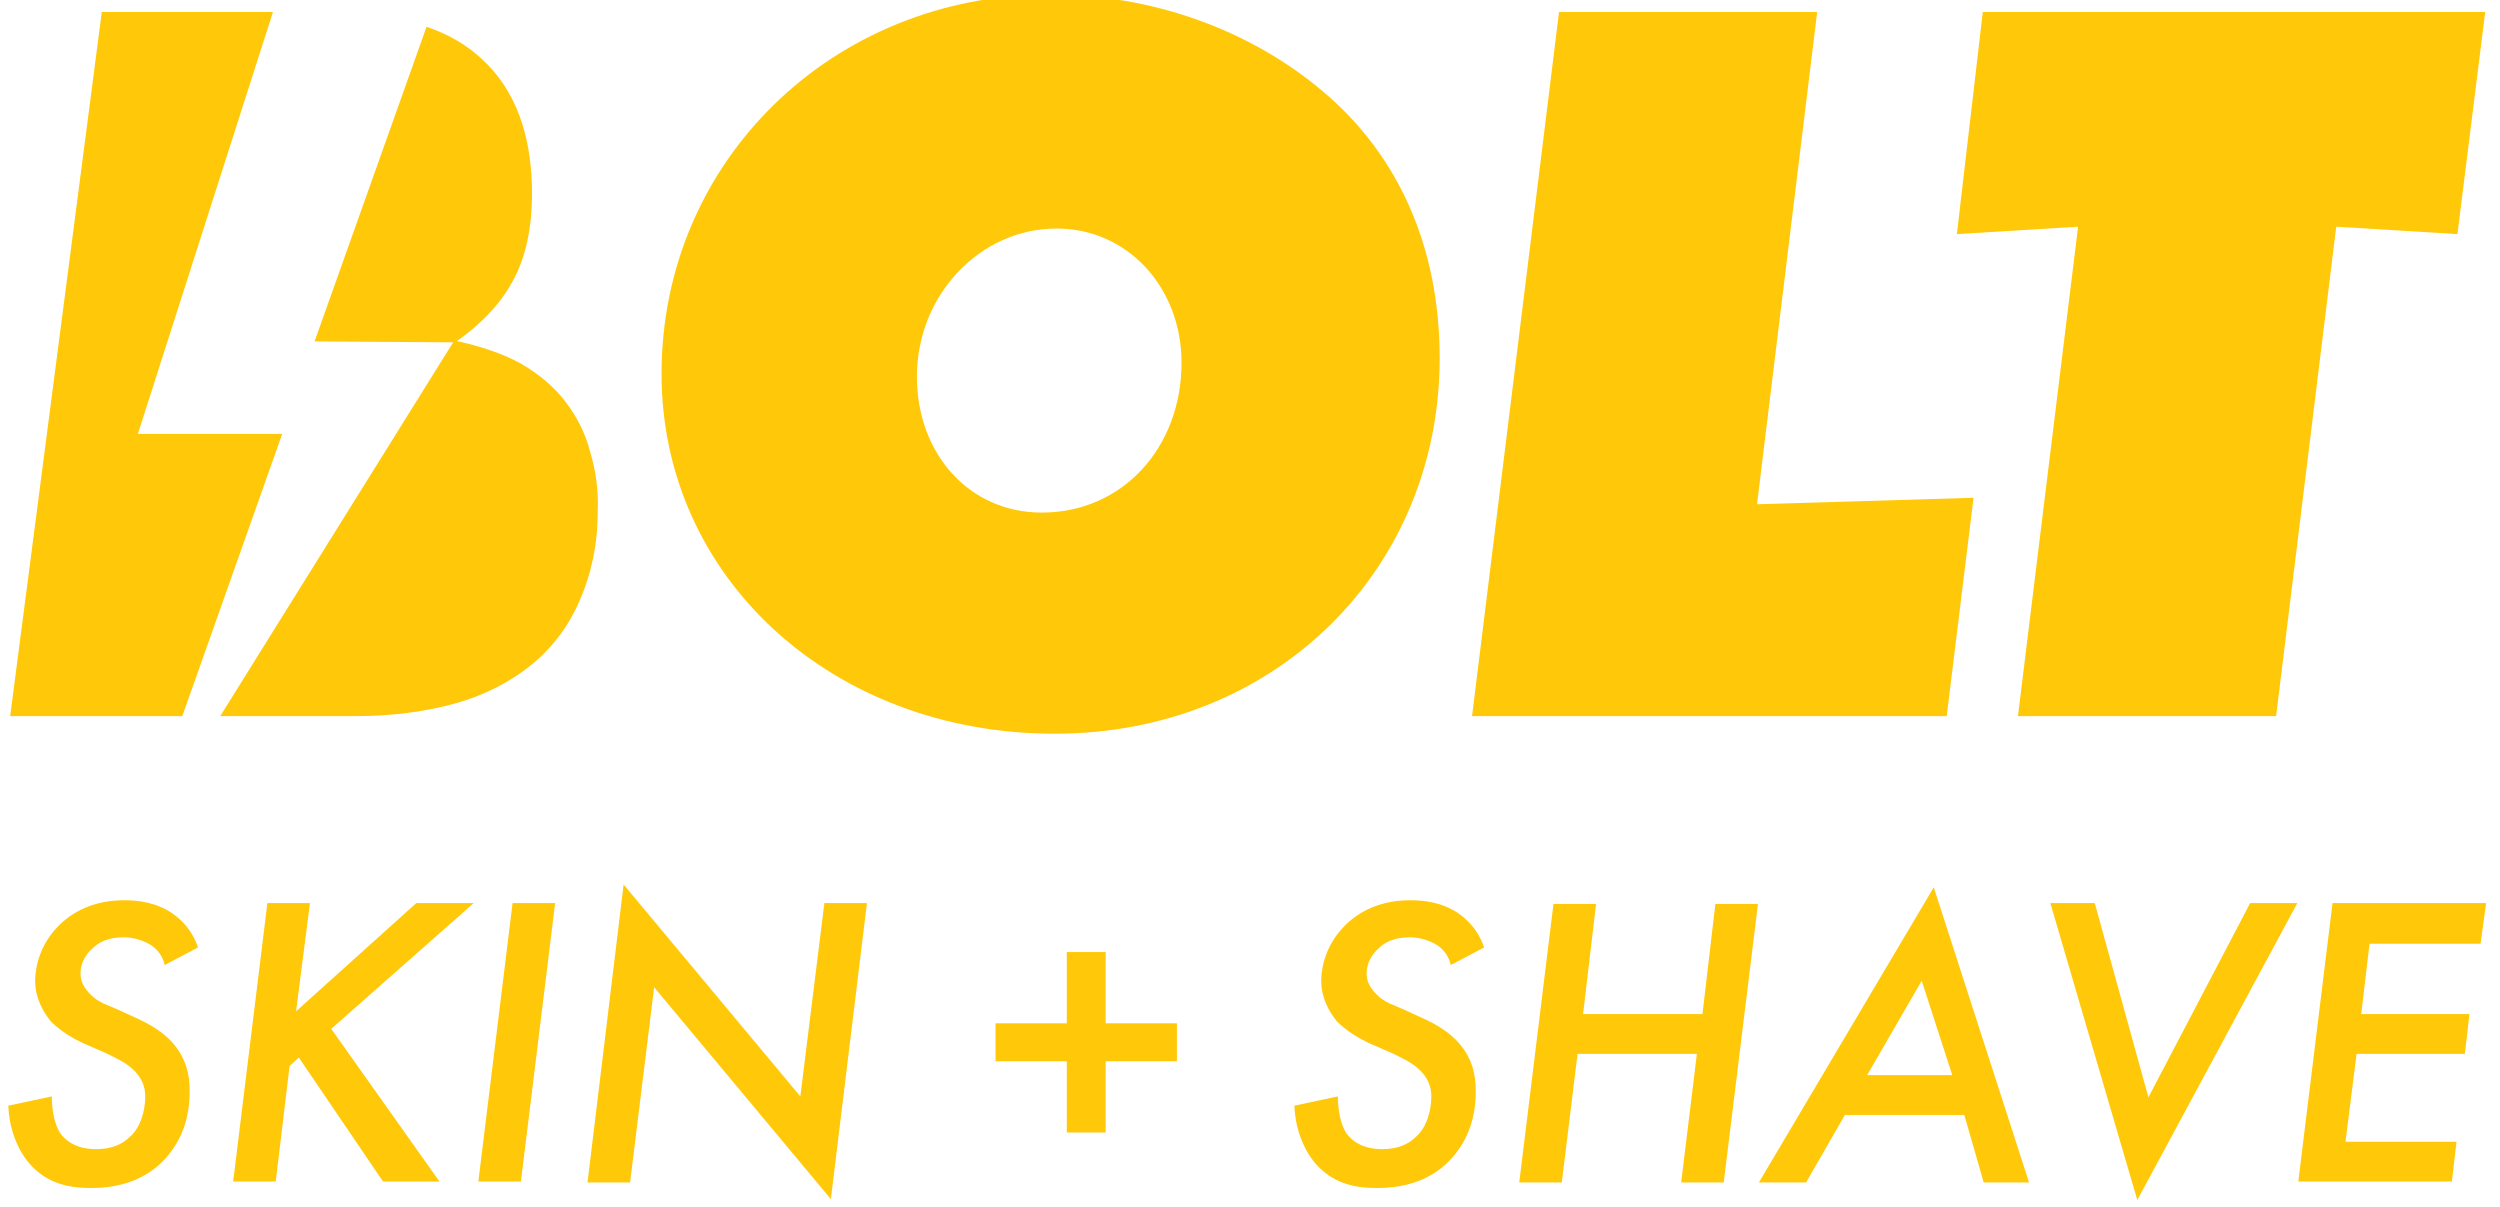 <svg version="1.1" id="Layer_1" xmlns="http://www.w3.org/2000/svg" xmlns:xlink="http://www.w3.org/1999/xlink" x="0px" y="0px" viewBox="0 0 270.2 130.4" style="enable-background:new 0 0 270.2 130.4;" xml:space="preserve">
<style type="text/css">
	.st0{fill:#FFC808;}
</style>
<g>
	<path class="st0" d="M17.8,104.3c-0.2-0.9-0.7-1.6-1.4-2.1c-0.9-0.6-2.1-0.9-3-0.9c-1.8,0-2.8,0.6-3.4,1.2
		c-0.7,0.6-1.3,1.6-1.3,2.7c0,1,0.5,1.7,1.1,2.3c0.9,0.9,1.8,1.1,2.9,1.6l2.4,1.1c1.9,0.9,3.1,1.9,3.8,2.8c1.2,1.5,1.6,3.1,1.6,4.9
		c0,3.5-1.2,5.8-2.8,7.5c-2.4,2.5-5.5,3-7.9,3c-2.4,0-4.4-0.5-6.1-2.1c-1.5-1.4-2.7-3.9-2.8-6.8l4.7-1c0,1.2,0.2,3,1,4.1
		c0.7,0.9,1.9,1.6,3.8,1.6c1.6,0,2.8-0.5,3.6-1.3c1.2-1,1.7-2.9,1.7-4.4c0-1.2-0.5-2.1-1.2-2.8c-0.9-0.9-2.1-1.4-3.1-1.9l-2.3-1
		c-1.1-0.5-2.5-1.3-3.6-2.4c-0.9-1.1-1.7-2.6-1.7-4.4c0-0.4,0-3.3,2.4-5.8c1.6-1.7,4-2.9,7.2-2.9c1.5,0,3.4,0.2,5.2,1.4
		c1.6,1.1,2.4,2.5,2.8,3.7L17.8,104.3z"></path>
	<path class="st0" d="M32,109.3l13-11.7h6.2l-15.4,13.6l11.7,16.5h-6.1l-9.1-13.4l-1,0.9l-1.5,12.5h-4.6l3.7-30.1h4.6L32,109.3z"></path>
	<path class="st0" d="M60,97.6l-3.7,30.1h-4.6l3.7-30.1H60z"></path>
	<path class="st0" d="M63.5,127.8l3.9-32.2l19.1,22.9l2.6-20.9h4.6l-3.9,32l-19.1-22.9l-2.6,21.1H63.5z"></path>
	<path class="st0" d="M107.6,110.6h7.7v-7.7h4.2v7.7h7.7v4.1h-7.7v7.7h-4.2v-7.7h-7.7V110.6z"></path>
	<path class="st0" d="M156.8,104.3c-0.2-0.9-0.7-1.6-1.4-2.1c-0.9-0.6-2.1-0.9-3-0.9c-1.8,0-2.8,0.6-3.4,1.2
		c-0.7,0.6-1.3,1.6-1.3,2.7c0,1,0.5,1.7,1.1,2.3c0.9,0.9,1.8,1.1,2.9,1.6l2.4,1.1c1.9,0.9,3.1,1.9,3.8,2.8c1.2,1.5,1.6,3.1,1.6,4.9
		c0,3.5-1.2,5.8-2.8,7.5c-2.4,2.5-5.5,3-7.9,3c-2.4,0-4.4-0.5-6.1-2.1c-1.5-1.4-2.7-3.9-2.8-6.8l4.7-1c0,1.2,0.2,3,1,4.1
		c0.7,0.9,1.9,1.6,3.8,1.6c1.6,0,2.8-0.5,3.6-1.3c1.2-1,1.7-2.9,1.7-4.4c0-1.2-0.5-2.1-1.2-2.8c-0.9-0.9-2.1-1.4-3.1-1.9l-2.3-1
		c-1.1-0.5-2.5-1.3-3.6-2.4c-0.9-1.1-1.7-2.6-1.7-4.4c0-0.4,0-3.3,2.4-5.8c1.6-1.7,4-2.9,7.2-2.9c1.5,0,3.4,0.2,5.2,1.4
		c1.6,1.1,2.4,2.5,2.8,3.7L156.8,104.3z"></path>
	<path class="st0" d="M171.1,109.6H184l1.4-11.9h4.6l-3.7,30.1h-4.6l1.7-13.9h-12.9l-1.7,13.9h-4.6l3.7-30.1h4.6L171.1,109.6z"></path>
	<path class="st0" d="M212.3,120.5h-12.9l-4.2,7.3h-5.1l18.9-31.9l10.3,31.9h-4.9L212.3,120.5z M211,116.2l-3.3-10.2l-5.9,10.2H211z"></path>
	<path class="st0" d="M226.4,97.6l5.8,21l11-21h5.1l-17.3,32.1l-9.4-32.1H226.4z"></path>
	<path class="st0" d="M268.1,102h-12l-0.9,7.6h11.7l-0.5,4.3h-11.7l-1.2,9.5h12l-0.5,4.3h-16.6l3.7-30.1h16.6L268.1,102z"></path>
</g>
<g>
	<path class="st0" d="M155.6,38.7c0,23-17.9,40.6-41.6,40.6c-24.1,0-42.5-16.9-42.5-38.9c0-23,18.5-41,42-41
		c11,0,21.6,3.8,29.5,10.5C151.2,16.8,155.6,26.8,155.6,38.7 M127.7,39.2c0-8.1-5.8-14.5-13.5-14.5c-8.3,0-15.1,7.2-15.1,16
		c0,8.4,5.7,14.7,13.5,14.7C121.3,55.4,127.7,48.4,127.7,39.2"></path>
	<polygon class="st0" points="196.4,1.3 189.9,54.5 213.3,53.8 210.4,77.4 159.1,77.4 168.5,1.3"></polygon>
	<polygon class="st0" points="268.6,1.3 265.6,25.3 252.5,24.5 246,77.4 218.1,77.4 224.6,24.5 211.5,25.3 214.3,1.3"></polygon>
	<polygon class="st0" points="30.5,46.9 14.9,46.9 29.5,1.3 11,1.3 1.1,77.4 19.7,77.4"></polygon>
	<path class="st0" d="M63.8,48.9c-0.5-2-1.4-3.8-2.7-5.5c-1.2-1.6-2.9-3-4.8-4.1c-2-1.1-4.4-1.9-7.2-2.5L23.8,77.4h14.6
		c4,0,7.7-0.5,10.9-1.4c3.2-0.9,6-2.4,8.2-4.2c2.3-1.9,4-4.2,5.2-7c1.2-2.8,1.9-5.9,1.9-9.5C64.7,53,64.4,50.9,63.8,48.9"></path>
	<path class="st0" d="M55.4,30.4c1.4-2.5,2.1-5.7,2.1-9.5c0-6.3-1.8-11.2-5.4-14.5c-1.6-1.5-3.6-2.7-6-3.5l-12.1,34l15.2,0.1
		C51.9,35.1,54,33,55.4,30.4"></path>
</g>
</svg>
